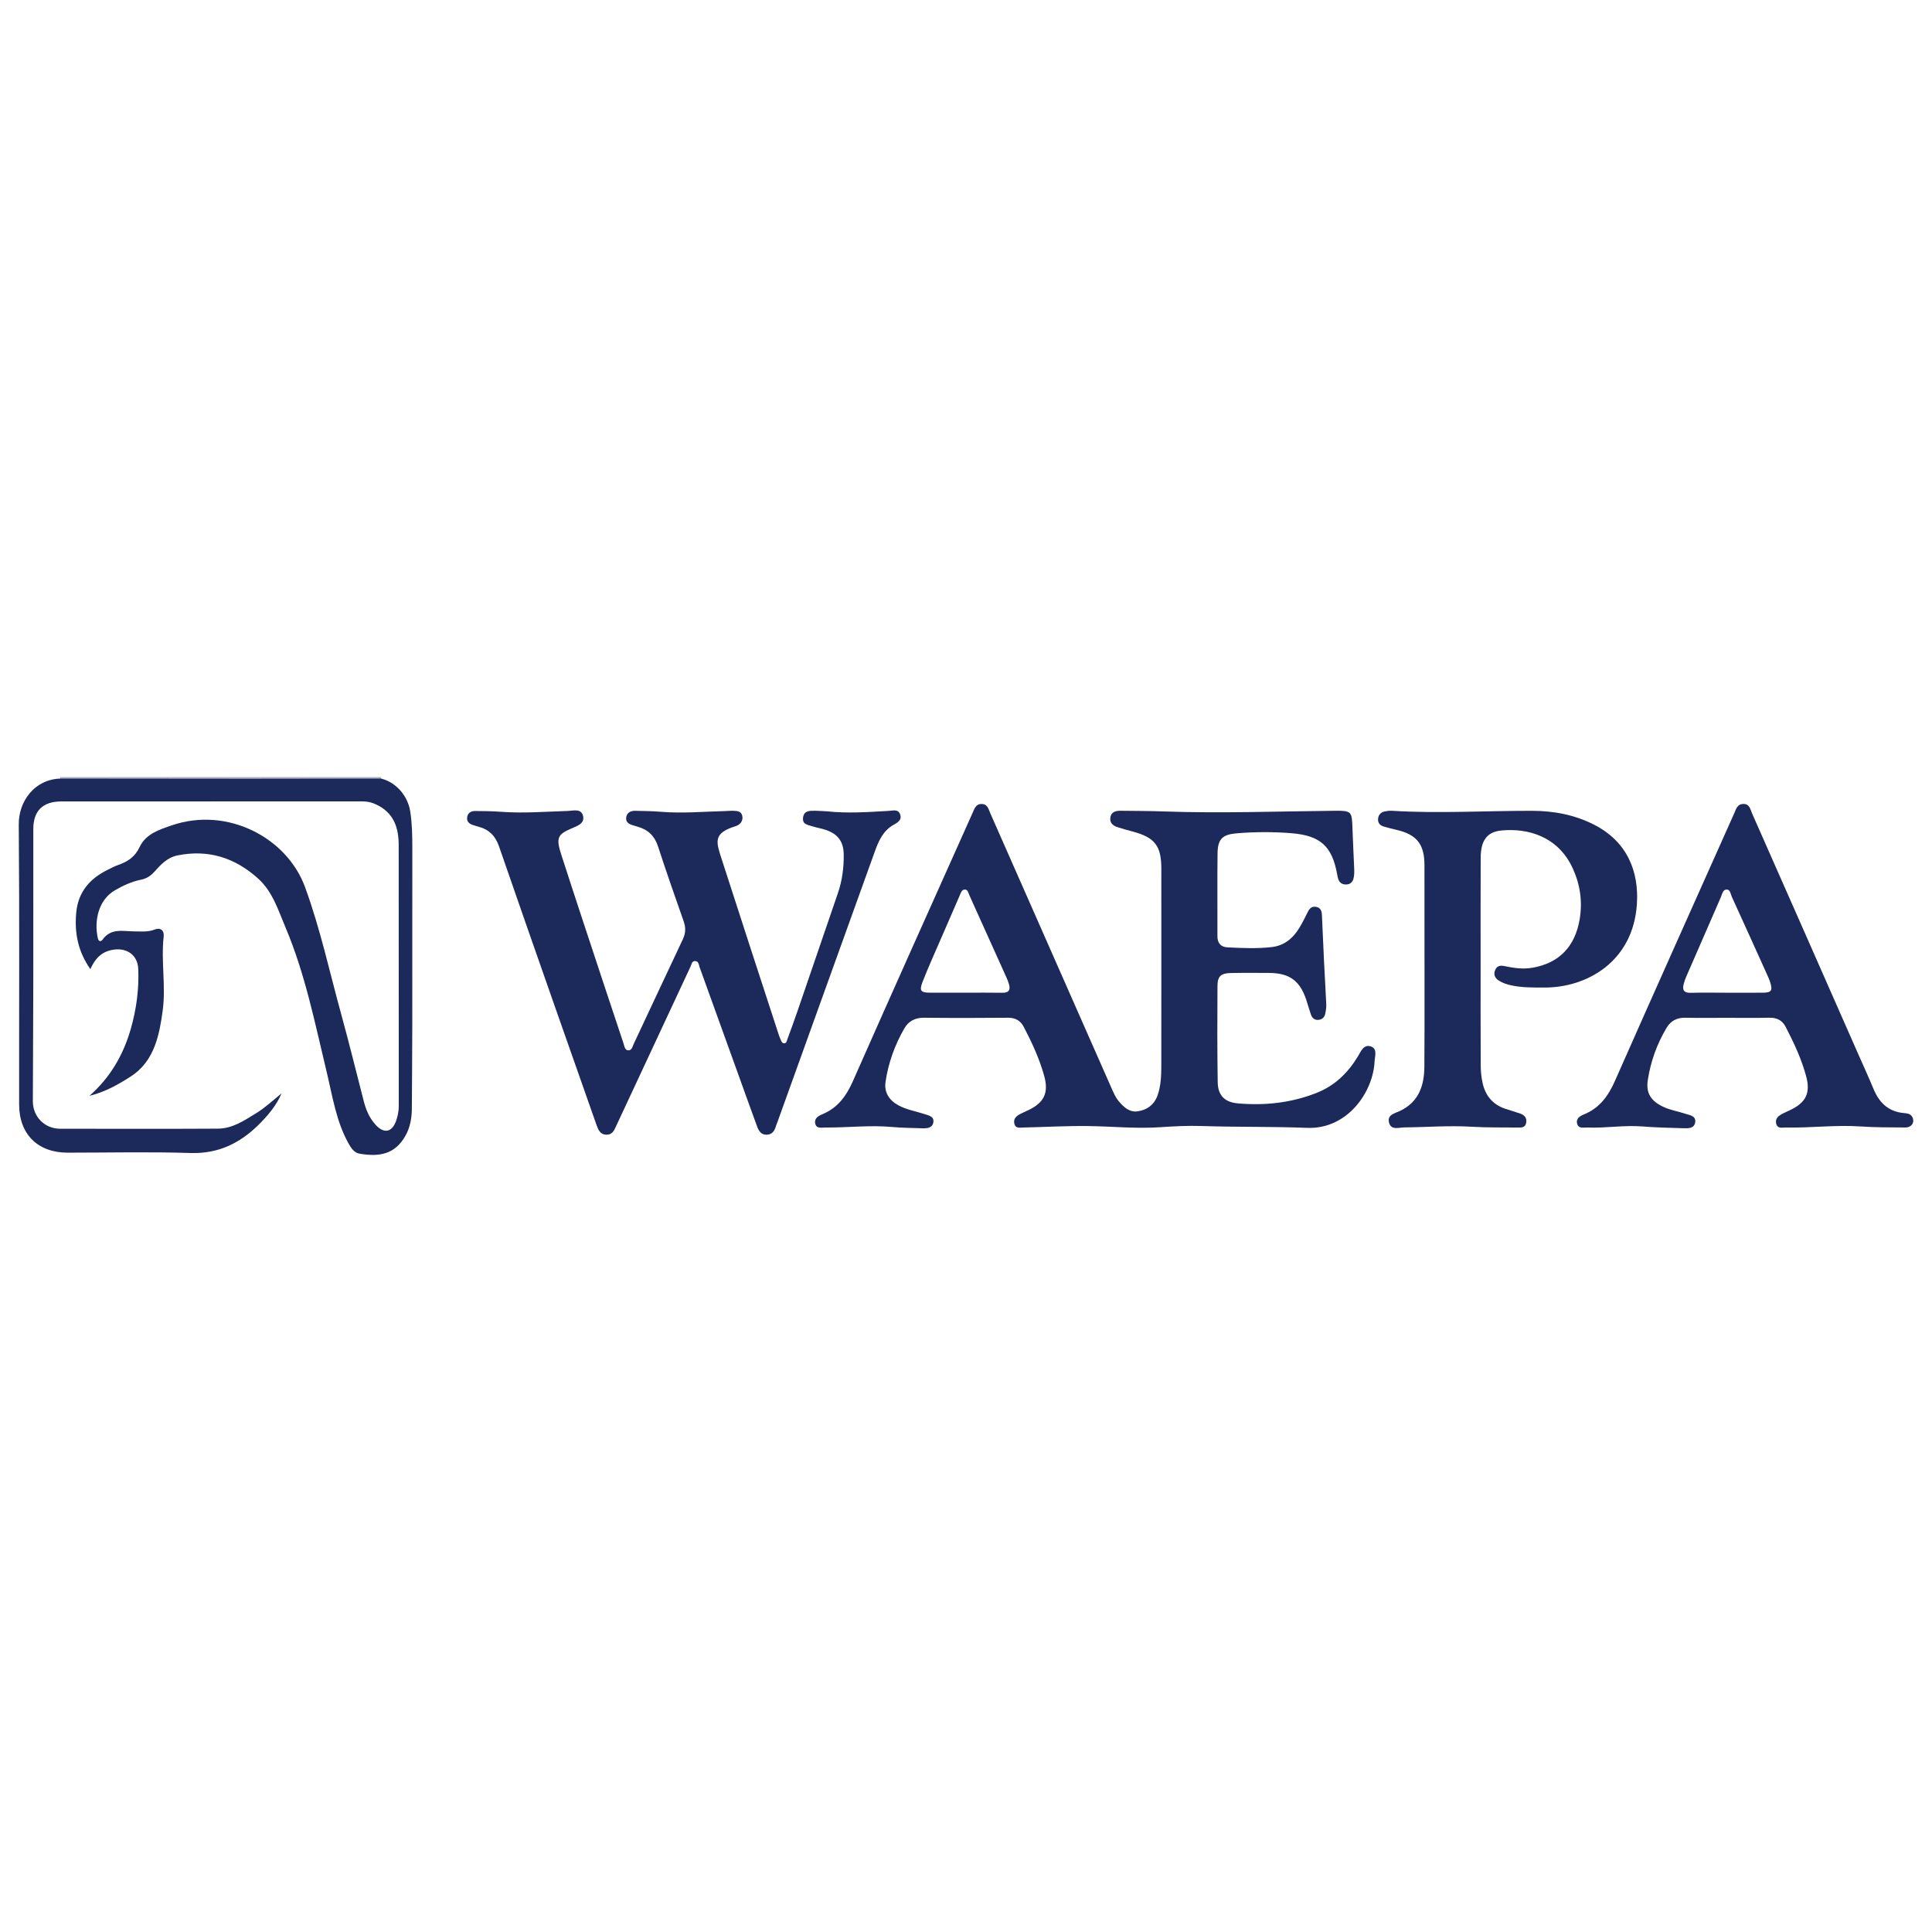 <?xml version="1.0" encoding="utf-8"?>
<!-- Generator: Adobe Illustrator 17.0.0, SVG Export Plug-In . SVG Version: 6.00 Build 0)  -->
<!DOCTYPE svg PUBLIC "-//W3C//DTD SVG 1.1//EN" "http://www.w3.org/Graphics/SVG/1.1/DTD/svg11.dtd">
<svg version="1.1" id="Layer_1" xmlns="http://www.w3.org/2000/svg" xmlns:xlink="http://www.w3.org/1999/xlink" x="0px" y="0px"
	 width="200px" height="200px" viewBox="0 0 200 200" enable-background="new 0 0 200 200" xml:space="preserve">
<g>
	<path fill="#AFAEC3" d="M39.451,80.443c-0.014,0.054-0.011,0.106,0.01,0.157c-0.319,0.347-0.75,0.303-1.154,0.303
		c-10.313,0.009-20.627,0.009-30.94,0c-0.404,0-0.834,0.044-1.154-0.303c0.021-0.052,0.024-0.104,0.01-0.158
		C17.3,80.443,28.375,80.443,39.451,80.443z"/>
	<path fill="#1B295B" d="M85.583,83.987c2.146,0.23,4.288,0.08,6.432-0.045c0.404-0.023,0.959-0.21,1.162,0.346
		c0.227,0.624-0.272,0.866-0.72,1.125c-1.038,0.601-1.495,1.624-1.878,2.686c-2.08,5.769-4.155,11.541-6.232,17.311
		c-1.301,3.616-2.601,7.231-3.902,10.847c-0.04,0.11-0.092,0.217-0.124,0.329c-0.14,0.491-0.392,0.866-0.958,0.879
		c-0.578,0.013-0.823-0.404-0.989-0.857c-0.728-1.983-1.439-3.973-2.155-5.96c-1.263-3.505-2.524-7.012-3.793-10.515
		c-0.093-0.256-0.085-0.646-0.483-0.644c-0.337,0.002-0.358,0.358-0.462,0.579c-2.563,5.476-5.118,10.957-7.669,16.439
		c-0.215,0.461-0.383,0.953-1.011,0.956c-0.674,0.003-0.877-0.52-1.054-1.02c-1.418-4.011-2.829-8.026-4.235-12.042
		c-1.958-5.594-3.922-11.185-5.855-16.788c-0.37-1.073-1.033-1.748-2.118-2.03c-0.198-0.052-0.393-0.117-0.589-0.18
		c-0.371-0.121-0.636-0.351-0.594-0.765c0.045-0.45,0.369-0.681,0.79-0.681c0.911,0,1.825,0.013,2.733,0.08
		c2.296,0.17,4.585-0.015,6.877-0.086c0.58-0.018,1.402-0.29,1.599,0.501c0.195,0.787-0.565,1.042-1.169,1.299
		c-1.464,0.623-1.645,0.976-1.088,2.705c1.439,4.468,2.924,8.921,4.394,13.379c0.68,2.062,1.366,4.123,2.055,6.182
		c0.091,0.271,0.125,0.661,0.444,0.708c0.412,0.061,0.479-0.376,0.608-0.65c1.7-3.612,3.381-7.232,5.088-10.84
		c0.298-0.629,0.318-1.207,0.086-1.864c-0.909-2.573-1.808-5.151-2.652-7.746c-0.354-1.088-1.033-1.741-2.104-2.042
		c-0.169-0.047-0.334-0.11-0.503-0.155c-0.443-0.118-0.779-0.355-0.681-0.858c0.093-0.479,0.488-0.646,0.936-0.636
		c0.882,0.019,1.766,0.03,2.644,0.102c2.237,0.184,4.468-0.022,6.701-0.077c0.235-0.006,0.47-0.035,0.704-0.028
		c0.414,0.013,0.897,0,1.017,0.502c0.129,0.541-0.217,0.948-0.688,1.093c-2.42,0.745-1.995,1.676-1.405,3.511
		c1.949,6.062,3.932,12.114,5.904,18.169c0.045,0.139,0.106,0.274,0.166,0.408c0.071,0.16,0.131,0.359,0.322,0.386
		c0.284,0.04,0.308-0.235,0.372-0.407c0.368-0.99,0.728-1.983,1.071-2.982c1.392-4.052,2.772-8.108,4.165-12.159
		c0.445-1.296,0.617-2.63,0.601-3.99c-0.016-1.342-0.593-2.126-1.877-2.557c-0.444-0.149-0.914-0.218-1.359-0.363
		c-0.454-0.148-1.067-0.182-0.974-0.903c0.094-0.73,0.678-0.709,1.214-0.709C84.76,83.933,85.172,83.968,85.583,83.987z"/>
	<path fill="#1B295B" d="M6.214,80.601c6.497,0.006,12.993,0.016,19.49,0.017c4.586,0.001,9.172-0.011,13.758-0.018
		c1.57,0.394,2.762,1.812,3.008,3.416c0.194,1.26,0.213,2.519,0.213,3.785c-0.002,6.067,0.004,12.135-0.003,18.202
		c-0.003,2.915-0.032,5.83-0.046,8.745c-0.005,0.985-0.169,1.938-0.652,2.805c-1.095,1.967-2.744,2.224-4.777,1.873
		c-0.533-0.092-0.852-0.567-1.123-1.052c-1.286-2.302-1.658-4.882-2.261-7.387c-1.217-5.05-2.226-10.159-4.262-14.971
		c-0.761-1.8-1.335-3.726-2.87-5.097c-2.386-2.133-5.124-3.009-8.309-2.369c-1.068,0.215-1.733,0.955-2.399,1.693
		c-0.392,0.435-0.814,0.708-1.4,0.827c-0.955,0.193-1.845,0.605-2.683,1.091c-1.669,0.967-2.191,3.096-1.767,4.977
		c0.082,0.363,0.333,0.353,0.497,0.122c0.868-1.225,2.145-0.84,3.304-0.842c0.703-0.001,1.38,0.085,2.076-0.192
		c0.594-0.236,1.01,0.078,0.935,0.742c-0.288,2.55,0.244,5.107-0.103,7.659c-0.167,1.228-0.366,2.439-0.802,3.601
		c-0.498,1.327-1.277,2.416-2.497,3.206c-1.336,0.864-2.706,1.622-4.283,2.005c2.151-1.884,3.512-4.238,4.287-6.95
		c0.577-2.021,0.854-4.084,0.767-6.184c-0.061-1.478-1.243-2.263-2.73-1.966c-1.093,0.218-1.741,0.889-2.227,1.985
		c-1.302-1.85-1.651-3.774-1.465-5.837c0.194-2.149,1.411-3.546,3.284-4.459c0.343-0.167,0.681-0.355,1.04-0.478
		c0.991-0.341,1.754-0.828,2.245-1.876c0.629-1.344,2.052-1.803,3.356-2.245c5.73-1.944,11.88,1.278,13.756,6.388
		c1.595,4.348,2.556,8.85,3.781,13.288c0.82,2.972,1.547,5.97,2.321,8.954c0.232,0.892,0.605,1.729,1.235,2.407
		c0.862,0.927,1.683,0.741,2.099-0.442c0.176-0.5,0.274-1.011,0.274-1.553c-0.009-9.013-0.003-18.026-0.009-27.038
		c-0.002-2.223-0.855-3.58-2.615-4.273c-0.393-0.155-0.789-0.199-1.205-0.199c-10.368,0.004-20.735,0.002-31.103,0.004
		c-1.915,0-2.901,0.973-2.901,2.847c-0.001,5.125,0.006,10.25-0.002,15.375c-0.007,4.269-0.033,8.539-0.046,12.808
		c-0.005,1.602,1.22,2.85,2.819,2.852c5.447,0.007,10.894,0.021,16.341-0.009c1.5-0.008,2.727-0.84,3.951-1.594
		c0.95-0.585,1.765-1.35,2.636-2.059c-0.546,1.281-1.433,2.318-2.402,3.273c-1.938,1.91-4.173,2.992-7.021,2.901
		c-4.237-0.136-8.482-0.035-12.723-0.035c-3.081,0-5.017-1.898-5.021-4.987c-0.012-9.661,0.043-19.322-0.038-28.982
		C1.918,82.96,3.565,80.694,6.214,80.601z"/>
	<path fill="#1B295B" d="M153.273,99.667c0,3.533-0.009,7.067,0.009,10.6c0.003,0.614,0.062,1.239,0.194,1.838
		c0.283,1.292,1.027,2.224,2.313,2.66c0.528,0.179,1.066,0.328,1.59,0.515c0.428,0.153,0.694,0.44,0.613,0.937
		c-0.086,0.526-0.489,0.51-0.879,0.505c-1.589-0.021-3.182,0.015-4.766-0.082c-2.326-0.143-4.642,0.048-6.962,0.067
		c-0.566,0.004-1.383,0.332-1.595-0.5c-0.208-0.815,0.612-0.954,1.143-1.207c1.945-0.929,2.505-2.634,2.517-4.588
		c0.03-4.976,0.01-9.952,0.011-14.929c0-1.973,0.002-3.946-0.001-5.918c-0.003-2.181-0.799-3.178-2.907-3.662
		c-0.428-0.098-0.854-0.21-1.277-0.329c-0.415-0.117-0.665-0.375-0.617-0.835c0.046-0.443,0.33-0.675,0.742-0.752
		c0.229-0.043,0.469-0.068,0.702-0.054c4.822,0.295,9.643-0.003,14.465,0.002c2.259,0.002,4.442,0.406,6.475,1.45
		c3.417,1.755,4.639,4.845,4.404,8.253c-0.407,5.902-5.159,8.613-9.596,8.593c-1.147-0.005-2.295,0.019-3.427-0.232
		c-0.464-0.103-0.907-0.25-1.302-0.513c-0.391-0.261-0.532-0.627-0.343-1.07c0.178-0.418,0.491-0.503,0.937-0.41
		c0.951,0.199,1.916,0.345,2.89,0.18c2.776-0.469,4.441-2.179,4.921-5.028c0.307-1.824,0.051-3.579-0.709-5.248
		c-1.53-3.361-4.707-4.204-7.406-3.936c-1.494,0.148-2.126,1.053-2.133,2.828C153.263,92.424,153.273,96.045,153.273,99.667z"/>
	<path fill="#1B295B" d="M141.894,108.319c-0.737-0.23-1.025,0.545-1.331,1.05c-1.024,1.686-2.371,3.004-4.214,3.743
		c-2.641,1.058-5.402,1.357-8.219,1.108c-1.349-0.12-2.052-0.829-2.073-2.179c-0.052-3.327-0.044-6.656-0.024-9.983
		c0.006-0.991,0.357-1.308,1.357-1.33c1.325-0.03,2.651-0.018,3.976-0.011c2.116,0.01,3.202,0.8,3.862,2.797
		c0.166,0.501,0.303,1.012,0.479,1.509c0.128,0.361,0.375,0.599,0.798,0.551c0.407-0.046,0.628-0.3,0.696-0.685
		c0.051-0.288,0.108-0.583,0.095-0.872c-0.066-1.498-0.16-2.994-0.233-4.492c-0.079-1.615-0.145-3.23-0.22-4.845
		c-0.018-0.38-0.14-0.7-0.559-0.793c-0.45-0.1-0.71,0.123-0.9,0.516c-0.268,0.554-0.55,1.105-0.866,1.633
		c-0.652,1.088-1.575,1.855-2.858,2.004c-1.521,0.176-3.057,0.105-4.584,0.031c-0.677-0.033-1.051-0.422-1.048-1.157
		c0.013-2.856-0.021-5.713,0.013-8.569c0.017-1.5,0.516-1.967,2.024-2.086c1.879-0.149,3.758-0.158,5.64-0.005
		c2.965,0.242,4.193,1.333,4.716,4.246c0.031,0.172,0.059,0.349,0.119,0.512c0.135,0.37,0.393,0.552,0.807,0.549
		c0.433-0.002,0.673-0.257,0.766-0.607c0.088-0.334,0.086-0.7,0.073-1.05c-0.052-1.411-0.139-2.82-0.182-4.231
		c-0.05-1.655-0.127-1.759-1.774-1.743c-5.914,0.059-11.828,0.279-17.744,0.07c-1.5-0.053-3.001-0.053-4.502-0.07
		c-0.51-0.005-0.963,0.133-1.044,0.721c-0.072,0.527,0.268,0.819,0.723,0.969c0.528,0.174,1.066,0.321,1.604,0.464
		c2.273,0.605,2.952,1.475,2.954,3.816c0.003,3.506,0.001,7.011,0.001,10.516c0,3.329,0.004,6.657-0.003,9.988
		c-0.002,1.001-0.05,2.004-0.378,2.961c-0.339,0.987-1.098,1.545-2.086,1.681c-0.831,0.114-1.427-0.436-1.932-1.035
		c-0.344-0.408-0.552-0.898-0.766-1.384c-4.177-9.483-8.355-18.965-12.543-28.443c-0.179-0.406-0.27-0.948-0.893-0.955
		c-0.61-0.007-0.747,0.493-0.935,0.914c-4.136,9.244-8.289,18.481-12.379,27.745c-0.687,1.557-1.573,2.796-3.177,3.459
		c-0.404,0.167-0.858,0.418-0.737,0.963c0.123,0.557,0.645,0.407,1.029,0.41c2.322,0.018,4.639-0.269,6.965-0.053
		c1.023,0.096,2.056,0.096,3.084,0.132c0.489,0.017,1.03-0.02,1.145-0.586c0.128-0.632-0.473-0.741-0.899-0.881
		c-0.917-0.301-1.884-0.448-2.744-0.927c-0.948-0.528-1.455-1.349-1.303-2.399c0.284-1.96,0.954-3.813,1.94-5.535
		c0.439-0.767,1.123-1.126,2.053-1.116c2.887,0.032,5.774,0.028,8.66,0.001c0.769-0.007,1.306,0.276,1.653,0.939
		c0.859,1.642,1.637,3.324,2.128,5.115c0.474,1.727-0.032,2.739-1.642,3.51c-0.292,0.139-0.592,0.26-0.876,0.414
		c-0.381,0.207-0.696,0.484-0.585,0.976c0.121,0.537,0.581,0.416,0.939,0.409c2.205-0.046,4.411-0.176,6.615-0.152
		c2.526,0.027,5.048,0.293,7.581,0.119c1.407-0.097,2.824-0.17,4.232-0.123c3.649,0.122,7.302,0.048,10.946,0.192
		c4.166,0.165,6.833-3.696,6.982-6.872C142.322,109.343,142.62,108.546,141.894,108.319z M103.775,102.771
		c-1.292-0.022-2.586-0.007-3.88-0.006c-1.206,0.001-2.411,0.007-3.617-0.001c-0.957-0.006-1.132-0.194-0.782-1.099
		c0.581-1.501,1.251-2.969,1.89-4.448c0.651-1.506,1.309-3.009,1.962-4.514c0.116-0.267,0.195-0.618,0.536-0.62
		c0.308-0.002,0.356,0.352,0.458,0.578c1.283,2.828,2.557,5.66,3.83,8.493c0.108,0.24,0.207,0.487,0.279,0.74
		C104.617,102.479,104.436,102.782,103.775,102.771z"/>
	<path fill="#1B295B" d="M197.936,115.59c-0.189-0.318-0.536-0.337-0.856-0.367c-1.586-0.147-2.54-1.065-3.128-2.482
		c-0.505-1.22-1.057-2.42-1.59-3.629c-3.656-8.297-7.31-16.594-10.978-24.886c-0.187-0.424-0.257-1.028-0.945-1
		c-0.603,0.025-0.721,0.537-0.907,0.954c-4.13,9.242-8.27,18.479-12.364,27.737c-0.685,1.55-1.587,2.79-3.197,3.445
		c-0.403,0.164-0.856,0.425-0.703,0.973c0.151,0.539,0.666,0.369,1.054,0.385c1.91,0.079,3.81-0.266,5.726-0.109
		c1.405,0.115,2.818,0.135,4.228,0.183c0.507,0.017,1.108,0.027,1.208-0.607c0.108-0.683-0.564-0.74-1.006-0.888
		c-0.777-0.26-1.599-0.382-2.345-0.745c-1.24-0.603-1.761-1.397-1.552-2.754c0.296-1.926,0.951-3.751,1.959-5.427
		c0.423-0.703,1.071-1.037,1.925-1.018c1.442,0.032,2.885,0.009,4.328,0.009s2.886,0.028,4.326-0.012
		c0.797-0.022,1.373,0.253,1.735,0.954c0.85,1.644,1.639,3.322,2.12,5.111c0.477,1.777-0.053,2.757-1.744,3.538
		c-0.213,0.098-0.428,0.193-0.637,0.3c-0.436,0.223-0.863,0.495-0.722,1.067c0.138,0.563,0.655,0.388,1.037,0.396
		c2.557,0.055,5.106-0.285,7.669-0.11c1.554,0.106,3.116,0.098,4.675,0.107C197.919,116.719,198.257,116.132,197.936,115.59z
		 M182.516,102.763c-1.233,0.012-2.468,0.003-3.703,0.003c-1.264,0-2.529-0.026-3.792,0.01c-0.715,0.021-0.884-0.3-0.725-0.914
		c0.066-0.254,0.153-0.506,0.258-0.747c1.19-2.74,2.383-5.479,3.579-8.217c0.138-0.316,0.201-0.788,0.579-0.814
		c0.413-0.028,0.436,0.47,0.571,0.765c1.194,2.61,2.375,5.226,3.556,7.842c0.156,0.346,0.32,0.694,0.429,1.056
		C183.509,102.548,183.355,102.756,182.516,102.763z"/>
</g>
</svg>
